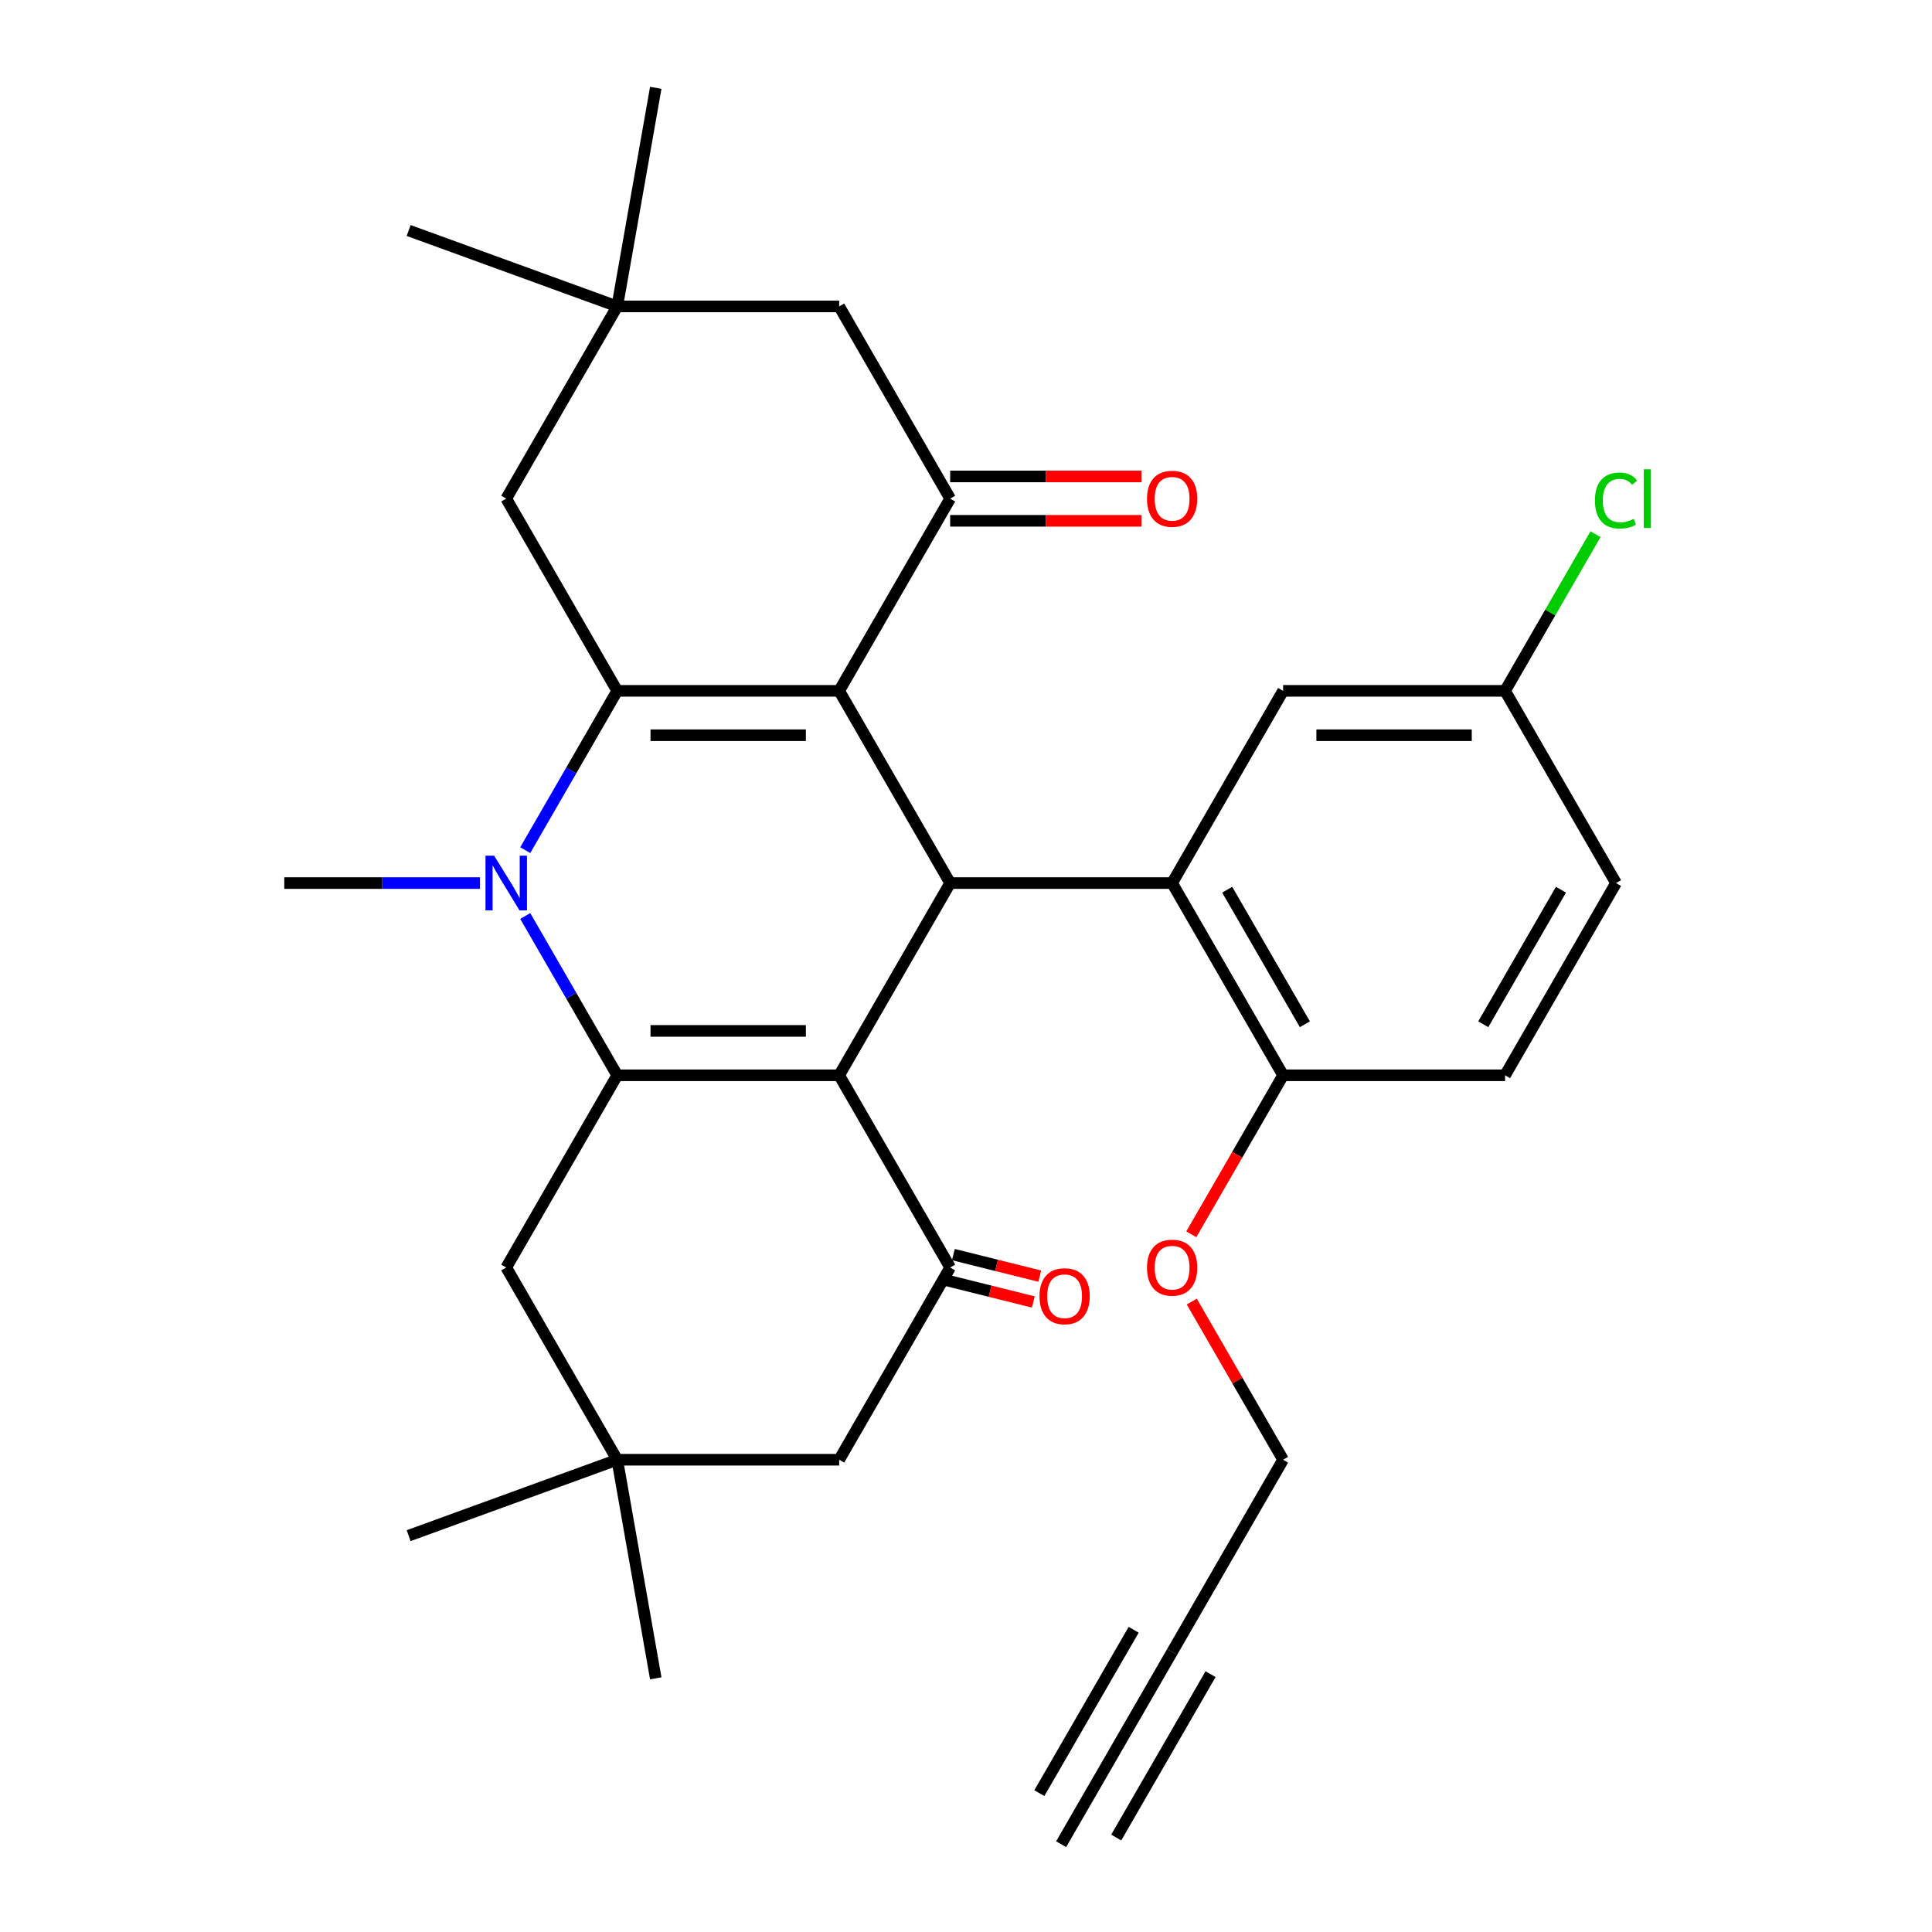 <?xml version='1.0' encoding='iso-8859-1'?>
<svg version='1.1' baseProfile='full'
              xmlns='http://www.w3.org/2000/svg'
                      xmlns:rdkit='http://www.rdkit.org/xml'
                      xmlns:xlink='http://www.w3.org/1999/xlink'
                  xml:space='preserve'
width='1000px' height='1000px' viewBox='0 0 1000 1000'>
<!-- END OF HEADER -->
<rect style='opacity:1.0;fill:#FFFFFF;stroke:none' width='1000' height='1000' x='0' y='0'> </rect>
<path class='bond-2' d='M 434.357,357.582 L 319.472,357.582' style='fill:none;fill-rule:evenodd;stroke:#000000;stroke-width:6px;stroke-linecap:butt;stroke-linejoin:miter;stroke-opacity:1' />
<path class='bond-2' d='M 417.124,380.56 L 336.704,380.56' style='fill:none;fill-rule:evenodd;stroke:#000000;stroke-width:6px;stroke-linecap:butt;stroke-linejoin:miter;stroke-opacity:1' />
<path class='bond-4' d='M 434.357,357.582 L 491.8,457.076' style='fill:none;fill-rule:evenodd;stroke:#000000;stroke-width:6px;stroke-linecap:butt;stroke-linejoin:miter;stroke-opacity:1' />
<path class='bond-5' d='M 434.357,357.582 L 491.8,258.089' style='fill:none;fill-rule:evenodd;stroke:#000000;stroke-width:6px;stroke-linecap:butt;stroke-linejoin:miter;stroke-opacity:1' />
<path class='bond-0' d='M 434.357,556.57 L 491.8,457.076' style='fill:none;fill-rule:evenodd;stroke:#000000;stroke-width:6px;stroke-linecap:butt;stroke-linejoin:miter;stroke-opacity:1' />
<path class='bond-1' d='M 434.357,556.57 L 319.472,556.57' style='fill:none;fill-rule:evenodd;stroke:#000000;stroke-width:6px;stroke-linecap:butt;stroke-linejoin:miter;stroke-opacity:1' />
<path class='bond-1' d='M 417.124,533.593 L 336.704,533.593' style='fill:none;fill-rule:evenodd;stroke:#000000;stroke-width:6px;stroke-linecap:butt;stroke-linejoin:miter;stroke-opacity:1' />
<path class='bond-6' d='M 434.357,556.57 L 491.8,656.064' style='fill:none;fill-rule:evenodd;stroke:#000000;stroke-width:6px;stroke-linecap:butt;stroke-linejoin:miter;stroke-opacity:1' />
<path class='bond-8' d='M 319.472,556.57 L 262.029,656.064' style='fill:none;fill-rule:evenodd;stroke:#000000;stroke-width:6px;stroke-linecap:butt;stroke-linejoin:miter;stroke-opacity:1' />
<path class='bond-31' d='M 319.472,556.57 L 295.667,515.339' style='fill:none;fill-rule:evenodd;stroke:#000000;stroke-width:6px;stroke-linecap:butt;stroke-linejoin:miter;stroke-opacity:1' />
<path class='bond-31' d='M 295.667,515.339 L 271.862,474.108' style='fill:none;fill-rule:evenodd;stroke:#0000FF;stroke-width:6px;stroke-linecap:butt;stroke-linejoin:miter;stroke-opacity:1' />
<path class='bond-3' d='M 319.472,357.582 L 295.667,398.813' style='fill:none;fill-rule:evenodd;stroke:#000000;stroke-width:6px;stroke-linecap:butt;stroke-linejoin:miter;stroke-opacity:1' />
<path class='bond-3' d='M 295.667,398.813 L 271.862,440.044' style='fill:none;fill-rule:evenodd;stroke:#0000FF;stroke-width:6px;stroke-linecap:butt;stroke-linejoin:miter;stroke-opacity:1' />
<path class='bond-9' d='M 319.472,357.582 L 262.029,258.089' style='fill:none;fill-rule:evenodd;stroke:#000000;stroke-width:6px;stroke-linecap:butt;stroke-linejoin:miter;stroke-opacity:1' />
<path class='bond-22' d='M 248.417,457.076 L 197.78,457.076' style='fill:none;fill-rule:evenodd;stroke:#0000FF;stroke-width:6px;stroke-linecap:butt;stroke-linejoin:miter;stroke-opacity:1' />
<path class='bond-22' d='M 197.78,457.076 L 147.143,457.076' style='fill:none;fill-rule:evenodd;stroke:#000000;stroke-width:6px;stroke-linecap:butt;stroke-linejoin:miter;stroke-opacity:1' />
<path class='bond-7' d='M 491.8,457.076 L 606.686,457.076' style='fill:none;fill-rule:evenodd;stroke:#000000;stroke-width:6px;stroke-linecap:butt;stroke-linejoin:miter;stroke-opacity:1' />
<path class='bond-13' d='M 491.8,258.089 L 434.357,158.595' style='fill:none;fill-rule:evenodd;stroke:#000000;stroke-width:6px;stroke-linecap:butt;stroke-linejoin:miter;stroke-opacity:1' />
<path class='bond-19' d='M 491.8,269.577 L 541.307,269.577' style='fill:none;fill-rule:evenodd;stroke:#000000;stroke-width:6px;stroke-linecap:butt;stroke-linejoin:miter;stroke-opacity:1' />
<path class='bond-19' d='M 541.307,269.577 L 590.813,269.577' style='fill:none;fill-rule:evenodd;stroke:#FF0000;stroke-width:6px;stroke-linecap:butt;stroke-linejoin:miter;stroke-opacity:1' />
<path class='bond-19' d='M 491.8,246.6 L 541.307,246.6' style='fill:none;fill-rule:evenodd;stroke:#000000;stroke-width:6px;stroke-linecap:butt;stroke-linejoin:miter;stroke-opacity:1' />
<path class='bond-19' d='M 541.307,246.6 L 590.813,246.6' style='fill:none;fill-rule:evenodd;stroke:#FF0000;stroke-width:6px;stroke-linecap:butt;stroke-linejoin:miter;stroke-opacity:1' />
<path class='bond-14' d='M 491.8,656.064 L 434.357,755.558' style='fill:none;fill-rule:evenodd;stroke:#000000;stroke-width:6px;stroke-linecap:butt;stroke-linejoin:miter;stroke-opacity:1' />
<path class='bond-18' d='M 490.132,662.752 L 512.489,668.328' style='fill:none;fill-rule:evenodd;stroke:#000000;stroke-width:6px;stroke-linecap:butt;stroke-linejoin:miter;stroke-opacity:1' />
<path class='bond-18' d='M 512.489,668.328 L 534.846,673.903' style='fill:none;fill-rule:evenodd;stroke:#FF0000;stroke-width:6px;stroke-linecap:butt;stroke-linejoin:miter;stroke-opacity:1' />
<path class='bond-18' d='M 493.468,649.376 L 515.825,654.951' style='fill:none;fill-rule:evenodd;stroke:#000000;stroke-width:6px;stroke-linecap:butt;stroke-linejoin:miter;stroke-opacity:1' />
<path class='bond-18' d='M 515.825,654.951 L 538.182,660.527' style='fill:none;fill-rule:evenodd;stroke:#FF0000;stroke-width:6px;stroke-linecap:butt;stroke-linejoin:miter;stroke-opacity:1' />
<path class='bond-16' d='M 606.686,457.076 L 664.128,556.57' style='fill:none;fill-rule:evenodd;stroke:#000000;stroke-width:6px;stroke-linecap:butt;stroke-linejoin:miter;stroke-opacity:1' />
<path class='bond-16' d='M 635.201,460.512 L 675.411,530.157' style='fill:none;fill-rule:evenodd;stroke:#000000;stroke-width:6px;stroke-linecap:butt;stroke-linejoin:miter;stroke-opacity:1' />
<path class='bond-17' d='M 606.686,457.076 L 664.128,357.582' style='fill:none;fill-rule:evenodd;stroke:#000000;stroke-width:6px;stroke-linecap:butt;stroke-linejoin:miter;stroke-opacity:1' />
<path class='bond-34' d='M 262.029,656.064 L 319.472,755.558' style='fill:none;fill-rule:evenodd;stroke:#000000;stroke-width:6px;stroke-linecap:butt;stroke-linejoin:miter;stroke-opacity:1' />
<path class='bond-32' d='M 262.029,258.089 L 319.472,158.595' style='fill:none;fill-rule:evenodd;stroke:#000000;stroke-width:6px;stroke-linecap:butt;stroke-linejoin:miter;stroke-opacity:1' />
<path class='bond-10' d='M 319.472,158.595 L 434.357,158.595' style='fill:none;fill-rule:evenodd;stroke:#000000;stroke-width:6px;stroke-linecap:butt;stroke-linejoin:miter;stroke-opacity:1' />
<path class='bond-29' d='M 319.472,158.595 L 211.514,119.302' style='fill:none;fill-rule:evenodd;stroke:#000000;stroke-width:6px;stroke-linecap:butt;stroke-linejoin:miter;stroke-opacity:1' />
<path class='bond-30' d='M 319.472,158.595 L 339.421,45.455' style='fill:none;fill-rule:evenodd;stroke:#000000;stroke-width:6px;stroke-linecap:butt;stroke-linejoin:miter;stroke-opacity:1' />
<path class='bond-11' d='M 319.472,755.558 L 434.357,755.558' style='fill:none;fill-rule:evenodd;stroke:#000000;stroke-width:6px;stroke-linecap:butt;stroke-linejoin:miter;stroke-opacity:1' />
<path class='bond-27' d='M 319.472,755.558 L 211.514,794.851' style='fill:none;fill-rule:evenodd;stroke:#000000;stroke-width:6px;stroke-linecap:butt;stroke-linejoin:miter;stroke-opacity:1' />
<path class='bond-28' d='M 319.472,755.558 L 339.421,868.698' style='fill:none;fill-rule:evenodd;stroke:#000000;stroke-width:6px;stroke-linecap:butt;stroke-linejoin:miter;stroke-opacity:1' />
<path class='bond-12' d='M 606.686,855.052 L 664.128,755.558' style='fill:none;fill-rule:evenodd;stroke:#000000;stroke-width:6px;stroke-linecap:butt;stroke-linejoin:miter;stroke-opacity:1' />
<path class='bond-15' d='M 606.686,855.052 L 549.243,954.545' style='fill:none;fill-rule:evenodd;stroke:#000000;stroke-width:6px;stroke-linecap:butt;stroke-linejoin:miter;stroke-opacity:1' />
<path class='bond-15' d='M 586.787,843.563 L 537.96,928.133' style='fill:none;fill-rule:evenodd;stroke:#000000;stroke-width:6px;stroke-linecap:butt;stroke-linejoin:miter;stroke-opacity:1' />
<path class='bond-15' d='M 626.584,866.54 L 577.758,951.11' style='fill:none;fill-rule:evenodd;stroke:#000000;stroke-width:6px;stroke-linecap:butt;stroke-linejoin:miter;stroke-opacity:1' />
<path class='bond-20' d='M 664.128,556.57 L 779.014,556.57' style='fill:none;fill-rule:evenodd;stroke:#000000;stroke-width:6px;stroke-linecap:butt;stroke-linejoin:miter;stroke-opacity:1' />
<path class='bond-25' d='M 664.128,556.57 L 640.37,597.721' style='fill:none;fill-rule:evenodd;stroke:#000000;stroke-width:6px;stroke-linecap:butt;stroke-linejoin:miter;stroke-opacity:1' />
<path class='bond-25' d='M 640.37,597.721 L 616.611,638.872' style='fill:none;fill-rule:evenodd;stroke:#FF0000;stroke-width:6px;stroke-linecap:butt;stroke-linejoin:miter;stroke-opacity:1' />
<path class='bond-21' d='M 664.128,357.582 L 779.014,357.582' style='fill:none;fill-rule:evenodd;stroke:#000000;stroke-width:6px;stroke-linecap:butt;stroke-linejoin:miter;stroke-opacity:1' />
<path class='bond-21' d='M 681.361,380.56 L 761.781,380.56' style='fill:none;fill-rule:evenodd;stroke:#000000;stroke-width:6px;stroke-linecap:butt;stroke-linejoin:miter;stroke-opacity:1' />
<path class='bond-33' d='M 779.014,556.57 L 836.457,457.076' style='fill:none;fill-rule:evenodd;stroke:#000000;stroke-width:6px;stroke-linecap:butt;stroke-linejoin:miter;stroke-opacity:1' />
<path class='bond-33' d='M 767.732,530.157 L 807.942,460.512' style='fill:none;fill-rule:evenodd;stroke:#000000;stroke-width:6px;stroke-linecap:butt;stroke-linejoin:miter;stroke-opacity:1' />
<path class='bond-23' d='M 779.014,357.582 L 836.457,457.076' style='fill:none;fill-rule:evenodd;stroke:#000000;stroke-width:6px;stroke-linecap:butt;stroke-linejoin:miter;stroke-opacity:1' />
<path class='bond-24' d='M 779.014,357.582 L 802.42,317.042' style='fill:none;fill-rule:evenodd;stroke:#000000;stroke-width:6px;stroke-linecap:butt;stroke-linejoin:miter;stroke-opacity:1' />
<path class='bond-24' d='M 802.42,317.042 L 825.827,276.501' style='fill:none;fill-rule:evenodd;stroke:#00CC00;stroke-width:6px;stroke-linecap:butt;stroke-linejoin:miter;stroke-opacity:1' />
<path class='bond-26' d='M 616.866,673.696 L 640.497,714.627' style='fill:none;fill-rule:evenodd;stroke:#FF0000;stroke-width:6px;stroke-linecap:butt;stroke-linejoin:miter;stroke-opacity:1' />
<path class='bond-26' d='M 640.497,714.627 L 664.128,755.558' style='fill:none;fill-rule:evenodd;stroke:#000000;stroke-width:6px;stroke-linecap:butt;stroke-linejoin:miter;stroke-opacity:1' />
<path  class='atom-4' d='M 255.769 442.916
L 265.049 457.916
Q 265.969 459.396, 267.449 462.076
Q 268.929 464.756, 269.009 464.916
L 269.009 442.916
L 272.769 442.916
L 272.769 471.236
L 268.889 471.236
L 258.929 454.836
Q 257.769 452.916, 256.529 450.716
Q 255.329 448.516, 254.969 447.836
L 254.969 471.236
L 251.289 471.236
L 251.289 442.916
L 255.769 442.916
' fill='#0000FF'/>
<path  class='atom-19' d='M 538.041 670.918
Q 538.041 664.118, 541.401 660.318
Q 544.761 656.518, 551.041 656.518
Q 557.321 656.518, 560.681 660.318
Q 564.041 664.118, 564.041 670.918
Q 564.041 677.798, 560.641 681.718
Q 557.241 685.598, 551.041 685.598
Q 544.801 685.598, 541.401 681.718
Q 538.041 677.838, 538.041 670.918
M 551.041 682.398
Q 555.361 682.398, 557.681 679.518
Q 560.041 676.598, 560.041 670.918
Q 560.041 665.358, 557.681 662.558
Q 555.361 659.718, 551.041 659.718
Q 546.721 659.718, 544.361 662.518
Q 542.041 665.318, 542.041 670.918
Q 542.041 676.638, 544.361 679.518
Q 546.721 682.398, 551.041 682.398
' fill='#FF0000'/>
<path  class='atom-20' d='M 593.686 258.169
Q 593.686 251.369, 597.046 247.569
Q 600.406 243.769, 606.686 243.769
Q 612.966 243.769, 616.326 247.569
Q 619.686 251.369, 619.686 258.169
Q 619.686 265.049, 616.286 268.969
Q 612.886 272.849, 606.686 272.849
Q 600.446 272.849, 597.046 268.969
Q 593.686 265.089, 593.686 258.169
M 606.686 269.649
Q 611.006 269.649, 613.326 266.769
Q 615.686 263.849, 615.686 258.169
Q 615.686 252.609, 613.326 249.809
Q 611.006 246.969, 606.686 246.969
Q 602.366 246.969, 600.006 249.769
Q 597.686 252.569, 597.686 258.169
Q 597.686 263.889, 600.006 266.769
Q 602.366 269.649, 606.686 269.649
' fill='#FF0000'/>
<path  class='atom-25' d='M 825.537 259.069
Q 825.537 252.029, 828.817 248.349
Q 832.137 244.629, 838.417 244.629
Q 844.257 244.629, 847.377 248.749
L 844.737 250.909
Q 842.457 247.909, 838.417 247.909
Q 834.137 247.909, 831.857 250.789
Q 829.617 253.629, 829.617 259.069
Q 829.617 264.669, 831.937 267.549
Q 834.297 270.429, 838.857 270.429
Q 841.977 270.429, 845.617 268.549
L 846.737 271.549
Q 845.257 272.509, 843.017 273.069
Q 840.777 273.629, 838.297 273.629
Q 832.137 273.629, 828.817 269.869
Q 825.537 266.109, 825.537 259.069
' fill='#00CC00'/>
<path  class='atom-25' d='M 850.817 242.909
L 854.497 242.909
L 854.497 273.269
L 850.817 273.269
L 850.817 242.909
' fill='#00CC00'/>
<path  class='atom-26' d='M 593.686 656.144
Q 593.686 649.344, 597.046 645.544
Q 600.406 641.744, 606.686 641.744
Q 612.966 641.744, 616.326 645.544
Q 619.686 649.344, 619.686 656.144
Q 619.686 663.024, 616.286 666.944
Q 612.886 670.824, 606.686 670.824
Q 600.446 670.824, 597.046 666.944
Q 593.686 663.064, 593.686 656.144
M 606.686 667.624
Q 611.006 667.624, 613.326 664.744
Q 615.686 661.824, 615.686 656.144
Q 615.686 650.584, 613.326 647.784
Q 611.006 644.944, 606.686 644.944
Q 602.366 644.944, 600.006 647.744
Q 597.686 650.544, 597.686 656.144
Q 597.686 661.864, 600.006 664.744
Q 602.366 667.624, 606.686 667.624
' fill='#FF0000'/>
</svg>
